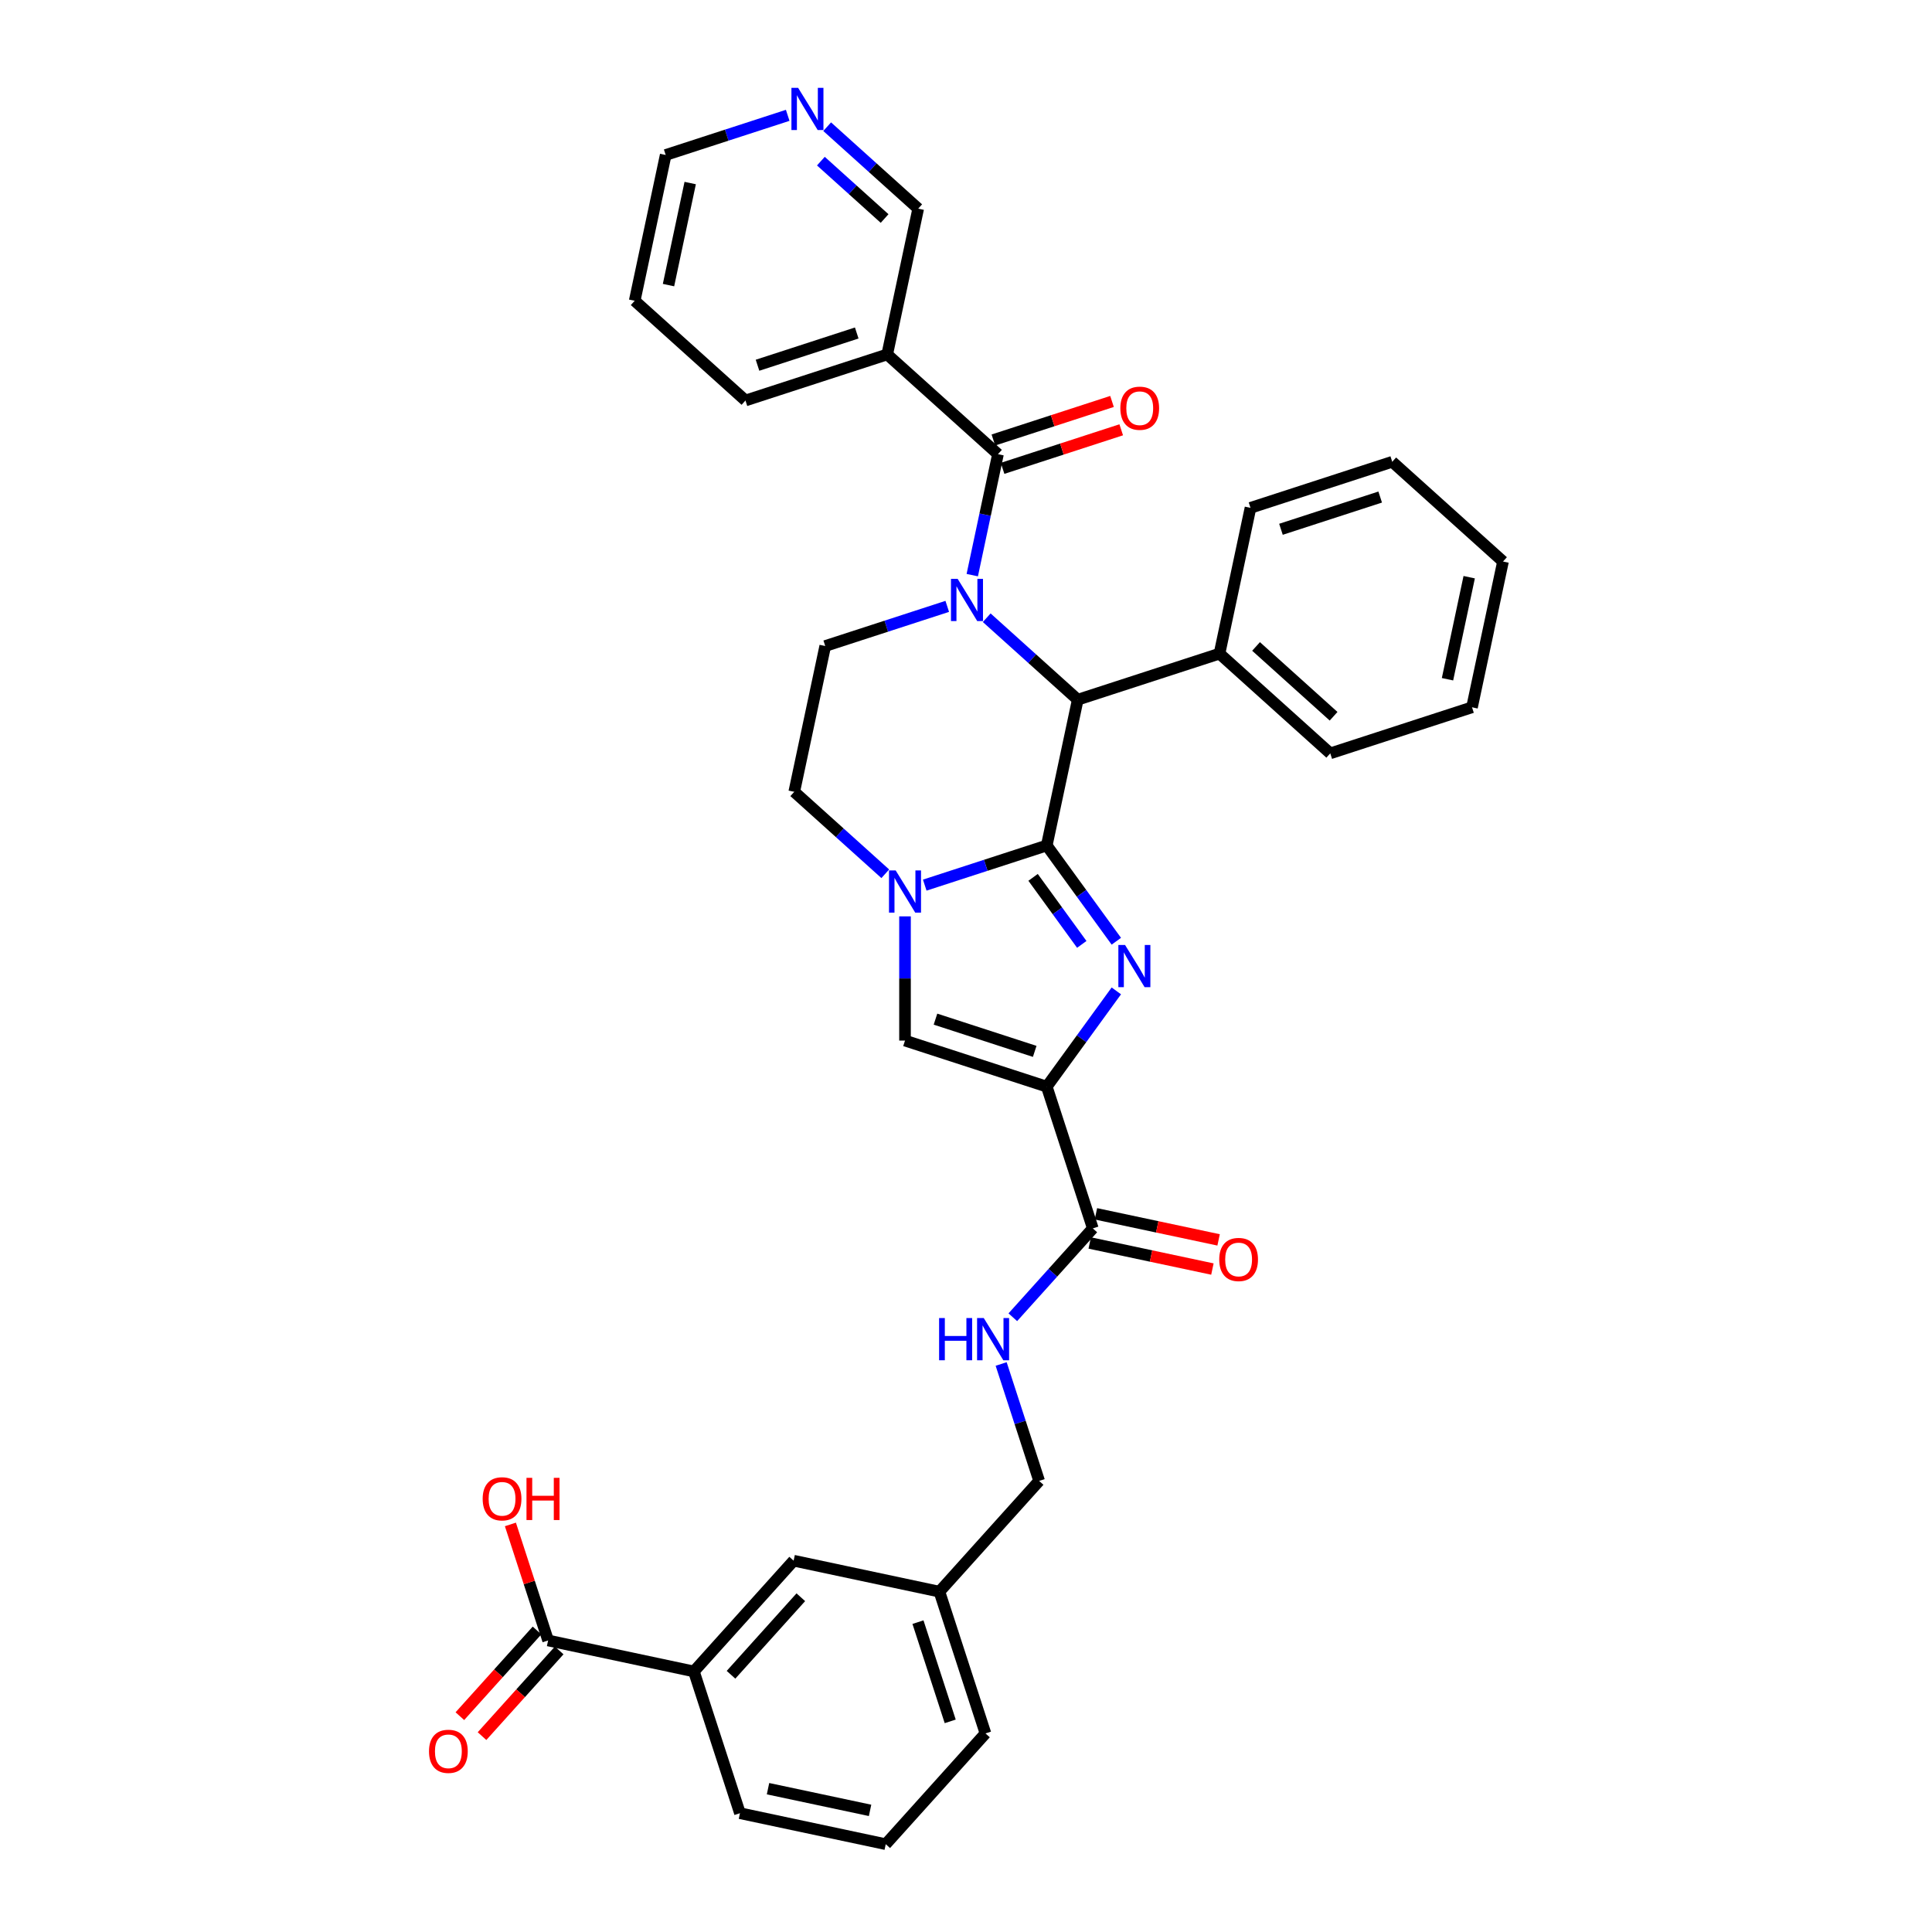 <?xml version='1.0' encoding='iso-8859-1'?>
<svg version='1.1' baseProfile='full'
              xmlns='http://www.w3.org/2000/svg'
                      xmlns:rdkit='http://www.rdkit.org/xml'
                      xmlns:xlink='http://www.w3.org/1999/xlink'
                  xml:space='preserve'
width='1000px' height='1000px' viewBox='0 0 1000 1000'>
<!-- END OF HEADER -->
<rect style='opacity:1.0;fill:#FFFFFF;stroke:none' width='1000' height='1000' x='0' y='0'> </rect>
<path class='bond-0' d='M 541.802,437.62 L 559.805,462.4' style='fill:none;fill-rule:evenodd;stroke:#000000;stroke-width:6px;stroke-linecap:butt;stroke-linejoin:miter;stroke-opacity:1' />
<path class='bond-0' d='M 559.805,462.4 L 577.809,487.18' style='fill:none;fill-rule:evenodd;stroke:#0000FF;stroke-width:6px;stroke-linecap:butt;stroke-linejoin:miter;stroke-opacity:1' />
<path class='bond-0' d='M 534.72,454.123 L 547.323,471.469' style='fill:none;fill-rule:evenodd;stroke:#000000;stroke-width:6px;stroke-linecap:butt;stroke-linejoin:miter;stroke-opacity:1' />
<path class='bond-0' d='M 547.323,471.469 L 559.925,488.815' style='fill:none;fill-rule:evenodd;stroke:#0000FF;stroke-width:6px;stroke-linecap:butt;stroke-linejoin:miter;stroke-opacity:1' />
<path class='bond-3' d='M 541.802,437.62 L 510.224,447.88' style='fill:none;fill-rule:evenodd;stroke:#000000;stroke-width:6px;stroke-linecap:butt;stroke-linejoin:miter;stroke-opacity:1' />
<path class='bond-3' d='M 510.224,447.88 L 478.646,458.14' style='fill:none;fill-rule:evenodd;stroke:#0000FF;stroke-width:6px;stroke-linecap:butt;stroke-linejoin:miter;stroke-opacity:1' />
<path class='bond-5' d='M 541.802,437.62 L 557.841,362.16' style='fill:none;fill-rule:evenodd;stroke:#000000;stroke-width:6px;stroke-linecap:butt;stroke-linejoin:miter;stroke-opacity:1' />
<path class='bond-2' d='M 577.809,512.885 L 559.805,537.664' style='fill:none;fill-rule:evenodd;stroke:#0000FF;stroke-width:6px;stroke-linecap:butt;stroke-linejoin:miter;stroke-opacity:1' />
<path class='bond-2' d='M 559.805,537.664 L 541.802,562.444' style='fill:none;fill-rule:evenodd;stroke:#000000;stroke-width:6px;stroke-linecap:butt;stroke-linejoin:miter;stroke-opacity:1' />
<path class='bond-1' d='M 510.725,319.736 L 534.283,340.948' style='fill:none;fill-rule:evenodd;stroke:#0000FF;stroke-width:6px;stroke-linecap:butt;stroke-linejoin:miter;stroke-opacity:1' />
<path class='bond-1' d='M 534.283,340.948 L 557.841,362.16' style='fill:none;fill-rule:evenodd;stroke:#000000;stroke-width:6px;stroke-linecap:butt;stroke-linejoin:miter;stroke-opacity:1' />
<path class='bond-4' d='M 503.242,297.687 L 509.896,266.383' style='fill:none;fill-rule:evenodd;stroke:#0000FF;stroke-width:6px;stroke-linecap:butt;stroke-linejoin:miter;stroke-opacity:1' />
<path class='bond-4' d='M 509.896,266.383 L 516.55,235.079' style='fill:none;fill-rule:evenodd;stroke:#000000;stroke-width:6px;stroke-linecap:butt;stroke-linejoin:miter;stroke-opacity:1' />
<path class='bond-9' d='M 490.296,313.858 L 458.719,324.118' style='fill:none;fill-rule:evenodd;stroke:#0000FF;stroke-width:6px;stroke-linecap:butt;stroke-linejoin:miter;stroke-opacity:1' />
<path class='bond-9' d='M 458.719,324.118 L 427.141,334.379' style='fill:none;fill-rule:evenodd;stroke:#000000;stroke-width:6px;stroke-linecap:butt;stroke-linejoin:miter;stroke-opacity:1' />
<path class='bond-7' d='M 541.802,562.444 L 565.641,635.814' style='fill:none;fill-rule:evenodd;stroke:#000000;stroke-width:6px;stroke-linecap:butt;stroke-linejoin:miter;stroke-opacity:1' />
<path class='bond-36' d='M 541.802,562.444 L 468.432,538.605' style='fill:none;fill-rule:evenodd;stroke:#000000;stroke-width:6px;stroke-linecap:butt;stroke-linejoin:miter;stroke-opacity:1' />
<path class='bond-36' d='M 535.564,544.194 L 484.205,527.507' style='fill:none;fill-rule:evenodd;stroke:#000000;stroke-width:6px;stroke-linecap:butt;stroke-linejoin:miter;stroke-opacity:1' />
<path class='bond-6' d='M 468.432,474.312 L 468.432,506.458' style='fill:none;fill-rule:evenodd;stroke:#0000FF;stroke-width:6px;stroke-linecap:butt;stroke-linejoin:miter;stroke-opacity:1' />
<path class='bond-6' d='M 468.432,506.458 L 468.432,538.605' style='fill:none;fill-rule:evenodd;stroke:#000000;stroke-width:6px;stroke-linecap:butt;stroke-linejoin:miter;stroke-opacity:1' />
<path class='bond-12' d='M 458.217,452.262 L 434.659,431.05' style='fill:none;fill-rule:evenodd;stroke:#0000FF;stroke-width:6px;stroke-linecap:butt;stroke-linejoin:miter;stroke-opacity:1' />
<path class='bond-12' d='M 434.659,431.05 L 411.101,409.839' style='fill:none;fill-rule:evenodd;stroke:#000000;stroke-width:6px;stroke-linecap:butt;stroke-linejoin:miter;stroke-opacity:1' />
<path class='bond-8' d='M 516.55,235.079 L 459.22,183.459' style='fill:none;fill-rule:evenodd;stroke:#000000;stroke-width:6px;stroke-linecap:butt;stroke-linejoin:miter;stroke-opacity:1' />
<path class='bond-14' d='M 518.934,242.416 L 549.64,232.439' style='fill:none;fill-rule:evenodd;stroke:#000000;stroke-width:6px;stroke-linecap:butt;stroke-linejoin:miter;stroke-opacity:1' />
<path class='bond-14' d='M 549.64,232.439 L 580.346,222.462' style='fill:none;fill-rule:evenodd;stroke:#FF0000;stroke-width:6px;stroke-linecap:butt;stroke-linejoin:miter;stroke-opacity:1' />
<path class='bond-14' d='M 514.166,227.742 L 544.872,217.765' style='fill:none;fill-rule:evenodd;stroke:#000000;stroke-width:6px;stroke-linecap:butt;stroke-linejoin:miter;stroke-opacity:1' />
<path class='bond-14' d='M 544.872,217.765 L 575.578,207.788' style='fill:none;fill-rule:evenodd;stroke:#FF0000;stroke-width:6px;stroke-linecap:butt;stroke-linejoin:miter;stroke-opacity:1' />
<path class='bond-15' d='M 557.841,362.16 L 631.211,338.321' style='fill:none;fill-rule:evenodd;stroke:#000000;stroke-width:6px;stroke-linecap:butt;stroke-linejoin:miter;stroke-opacity:1' />
<path class='bond-11' d='M 565.641,635.814 L 544.938,658.807' style='fill:none;fill-rule:evenodd;stroke:#000000;stroke-width:6px;stroke-linecap:butt;stroke-linejoin:miter;stroke-opacity:1' />
<path class='bond-11' d='M 544.938,658.807 L 524.234,681.801' style='fill:none;fill-rule:evenodd;stroke:#0000FF;stroke-width:6px;stroke-linecap:butt;stroke-linejoin:miter;stroke-opacity:1' />
<path class='bond-16' d='M 564.037,643.36 L 595.788,650.109' style='fill:none;fill-rule:evenodd;stroke:#000000;stroke-width:6px;stroke-linecap:butt;stroke-linejoin:miter;stroke-opacity:1' />
<path class='bond-16' d='M 595.788,650.109 L 627.539,656.858' style='fill:none;fill-rule:evenodd;stroke:#FF0000;stroke-width:6px;stroke-linecap:butt;stroke-linejoin:miter;stroke-opacity:1' />
<path class='bond-16' d='M 567.245,628.268 L 598.996,635.017' style='fill:none;fill-rule:evenodd;stroke:#000000;stroke-width:6px;stroke-linecap:butt;stroke-linejoin:miter;stroke-opacity:1' />
<path class='bond-16' d='M 598.996,635.017 L 630.747,641.766' style='fill:none;fill-rule:evenodd;stroke:#FF0000;stroke-width:6px;stroke-linecap:butt;stroke-linejoin:miter;stroke-opacity:1' />
<path class='bond-23' d='M 459.22,183.459 L 475.259,107.999' style='fill:none;fill-rule:evenodd;stroke:#000000;stroke-width:6px;stroke-linecap:butt;stroke-linejoin:miter;stroke-opacity:1' />
<path class='bond-24' d='M 459.22,183.459 L 385.85,207.298' style='fill:none;fill-rule:evenodd;stroke:#000000;stroke-width:6px;stroke-linecap:butt;stroke-linejoin:miter;stroke-opacity:1' />
<path class='bond-24' d='M 443.446,172.361 L 392.087,189.048' style='fill:none;fill-rule:evenodd;stroke:#000000;stroke-width:6px;stroke-linecap:butt;stroke-linejoin:miter;stroke-opacity:1' />
<path class='bond-35' d='M 427.141,334.379 L 411.101,409.839' style='fill:none;fill-rule:evenodd;stroke:#000000;stroke-width:6px;stroke-linecap:butt;stroke-linejoin:miter;stroke-opacity:1' />
<path class='bond-10' d='M 283.699,849.097 L 359.159,865.136' style='fill:none;fill-rule:evenodd;stroke:#000000;stroke-width:6px;stroke-linecap:butt;stroke-linejoin:miter;stroke-opacity:1' />
<path class='bond-18' d='M 277.966,843.934 L 257.997,866.112' style='fill:none;fill-rule:evenodd;stroke:#000000;stroke-width:6px;stroke-linecap:butt;stroke-linejoin:miter;stroke-opacity:1' />
<path class='bond-18' d='M 257.997,866.112 L 238.029,888.289' style='fill:none;fill-rule:evenodd;stroke:#FF0000;stroke-width:6px;stroke-linecap:butt;stroke-linejoin:miter;stroke-opacity:1' />
<path class='bond-18' d='M 289.432,854.259 L 269.463,876.436' style='fill:none;fill-rule:evenodd;stroke:#000000;stroke-width:6px;stroke-linecap:butt;stroke-linejoin:miter;stroke-opacity:1' />
<path class='bond-18' d='M 269.463,876.436 L 249.495,898.613' style='fill:none;fill-rule:evenodd;stroke:#FF0000;stroke-width:6px;stroke-linecap:butt;stroke-linejoin:miter;stroke-opacity:1' />
<path class='bond-21' d='M 283.699,849.097 L 273.942,819.069' style='fill:none;fill-rule:evenodd;stroke:#000000;stroke-width:6px;stroke-linecap:butt;stroke-linejoin:miter;stroke-opacity:1' />
<path class='bond-21' d='M 273.942,819.069 L 264.186,789.042' style='fill:none;fill-rule:evenodd;stroke:#FF0000;stroke-width:6px;stroke-linecap:butt;stroke-linejoin:miter;stroke-opacity:1' />
<path class='bond-20' d='M 518.196,705.997 L 528.028,736.256' style='fill:none;fill-rule:evenodd;stroke:#0000FF;stroke-width:6px;stroke-linecap:butt;stroke-linejoin:miter;stroke-opacity:1' />
<path class='bond-20' d='M 528.028,736.256 L 537.86,766.515' style='fill:none;fill-rule:evenodd;stroke:#000000;stroke-width:6px;stroke-linecap:butt;stroke-linejoin:miter;stroke-opacity:1' />
<path class='bond-13' d='M 359.159,865.136 L 410.779,807.806' style='fill:none;fill-rule:evenodd;stroke:#000000;stroke-width:6px;stroke-linecap:butt;stroke-linejoin:miter;stroke-opacity:1' />
<path class='bond-13' d='M 378.368,866.861 L 414.502,826.729' style='fill:none;fill-rule:evenodd;stroke:#000000;stroke-width:6px;stroke-linecap:butt;stroke-linejoin:miter;stroke-opacity:1' />
<path class='bond-39' d='M 359.159,865.136 L 382.998,938.506' style='fill:none;fill-rule:evenodd;stroke:#000000;stroke-width:6px;stroke-linecap:butt;stroke-linejoin:miter;stroke-opacity:1' />
<path class='bond-28' d='M 631.211,338.321 L 688.541,389.941' style='fill:none;fill-rule:evenodd;stroke:#000000;stroke-width:6px;stroke-linecap:butt;stroke-linejoin:miter;stroke-opacity:1' />
<path class='bond-28' d='M 650.135,334.598 L 690.266,370.732' style='fill:none;fill-rule:evenodd;stroke:#000000;stroke-width:6px;stroke-linecap:butt;stroke-linejoin:miter;stroke-opacity:1' />
<path class='bond-29' d='M 631.211,338.321 L 647.25,262.861' style='fill:none;fill-rule:evenodd;stroke:#000000;stroke-width:6px;stroke-linecap:butt;stroke-linejoin:miter;stroke-opacity:1' />
<path class='bond-17' d='M 410.779,807.806 L 486.239,823.845' style='fill:none;fill-rule:evenodd;stroke:#000000;stroke-width:6px;stroke-linecap:butt;stroke-linejoin:miter;stroke-opacity:1' />
<path class='bond-19' d='M 428.143,65.575 L 451.701,86.787' style='fill:none;fill-rule:evenodd;stroke:#0000FF;stroke-width:6px;stroke-linecap:butt;stroke-linejoin:miter;stroke-opacity:1' />
<path class='bond-19' d='M 451.701,86.787 L 475.259,107.999' style='fill:none;fill-rule:evenodd;stroke:#000000;stroke-width:6px;stroke-linecap:butt;stroke-linejoin:miter;stroke-opacity:1' />
<path class='bond-19' d='M 424.886,83.405 L 441.377,98.253' style='fill:none;fill-rule:evenodd;stroke:#0000FF;stroke-width:6px;stroke-linecap:butt;stroke-linejoin:miter;stroke-opacity:1' />
<path class='bond-19' d='M 441.377,98.253 L 457.868,113.101' style='fill:none;fill-rule:evenodd;stroke:#000000;stroke-width:6px;stroke-linecap:butt;stroke-linejoin:miter;stroke-opacity:1' />
<path class='bond-38' d='M 407.715,59.697 L 376.137,69.957' style='fill:none;fill-rule:evenodd;stroke:#0000FF;stroke-width:6px;stroke-linecap:butt;stroke-linejoin:miter;stroke-opacity:1' />
<path class='bond-38' d='M 376.137,69.957 L 344.559,80.218' style='fill:none;fill-rule:evenodd;stroke:#000000;stroke-width:6px;stroke-linecap:butt;stroke-linejoin:miter;stroke-opacity:1' />
<path class='bond-22' d='M 537.86,766.515 L 486.239,823.845' style='fill:none;fill-rule:evenodd;stroke:#000000;stroke-width:6px;stroke-linecap:butt;stroke-linejoin:miter;stroke-opacity:1' />
<path class='bond-30' d='M 486.239,823.845 L 510.078,897.215' style='fill:none;fill-rule:evenodd;stroke:#000000;stroke-width:6px;stroke-linecap:butt;stroke-linejoin:miter;stroke-opacity:1' />
<path class='bond-30' d='M 475.141,839.618 L 491.829,890.977' style='fill:none;fill-rule:evenodd;stroke:#000000;stroke-width:6px;stroke-linecap:butt;stroke-linejoin:miter;stroke-opacity:1' />
<path class='bond-31' d='M 385.85,207.298 L 328.519,155.678' style='fill:none;fill-rule:evenodd;stroke:#000000;stroke-width:6px;stroke-linecap:butt;stroke-linejoin:miter;stroke-opacity:1' />
<path class='bond-25' d='M 382.998,938.506 L 458.458,954.545' style='fill:none;fill-rule:evenodd;stroke:#000000;stroke-width:6px;stroke-linecap:butt;stroke-linejoin:miter;stroke-opacity:1' />
<path class='bond-25' d='M 397.525,925.82 L 450.347,937.048' style='fill:none;fill-rule:evenodd;stroke:#000000;stroke-width:6px;stroke-linecap:butt;stroke-linejoin:miter;stroke-opacity:1' />
<path class='bond-26' d='M 458.458,954.545 L 510.078,897.215' style='fill:none;fill-rule:evenodd;stroke:#000000;stroke-width:6px;stroke-linecap:butt;stroke-linejoin:miter;stroke-opacity:1' />
<path class='bond-27' d='M 344.559,80.218 L 328.519,155.678' style='fill:none;fill-rule:evenodd;stroke:#000000;stroke-width:6px;stroke-linecap:butt;stroke-linejoin:miter;stroke-opacity:1' />
<path class='bond-27' d='M 357.245,94.745 L 346.017,147.567' style='fill:none;fill-rule:evenodd;stroke:#000000;stroke-width:6px;stroke-linecap:butt;stroke-linejoin:miter;stroke-opacity:1' />
<path class='bond-32' d='M 688.541,389.941 L 761.911,366.102' style='fill:none;fill-rule:evenodd;stroke:#000000;stroke-width:6px;stroke-linecap:butt;stroke-linejoin:miter;stroke-opacity:1' />
<path class='bond-33' d='M 647.25,262.861 L 720.62,239.021' style='fill:none;fill-rule:evenodd;stroke:#000000;stroke-width:6px;stroke-linecap:butt;stroke-linejoin:miter;stroke-opacity:1' />
<path class='bond-33' d='M 663.024,273.959 L 714.383,257.271' style='fill:none;fill-rule:evenodd;stroke:#000000;stroke-width:6px;stroke-linecap:butt;stroke-linejoin:miter;stroke-opacity:1' />
<path class='bond-37' d='M 761.911,366.102 L 777.951,290.642' style='fill:none;fill-rule:evenodd;stroke:#000000;stroke-width:6px;stroke-linecap:butt;stroke-linejoin:miter;stroke-opacity:1' />
<path class='bond-37' d='M 749.225,351.575 L 760.453,298.753' style='fill:none;fill-rule:evenodd;stroke:#000000;stroke-width:6px;stroke-linecap:butt;stroke-linejoin:miter;stroke-opacity:1' />
<path class='bond-34' d='M 720.62,239.021 L 777.951,290.642' style='fill:none;fill-rule:evenodd;stroke:#000000;stroke-width:6px;stroke-linecap:butt;stroke-linejoin:miter;stroke-opacity:1' />
<path  class='atom-1' d='M 582.317 489.108
L 589.476 500.68
Q 590.186 501.822, 591.328 503.889
Q 592.47 505.957, 592.531 506.08
L 592.531 489.108
L 595.432 489.108
L 595.432 510.956
L 592.439 510.956
L 584.755 498.304
Q 583.86 496.823, 582.904 495.126
Q 581.978 493.428, 581.7 492.904
L 581.7 510.956
L 578.861 510.956
L 578.861 489.108
L 582.317 489.108
' fill='#0000FF'/>
<path  class='atom-2' d='M 495.681 299.616
L 502.84 311.187
Q 503.55 312.329, 504.692 314.397
Q 505.834 316.464, 505.895 316.588
L 505.895 299.616
L 508.796 299.616
L 508.796 321.463
L 505.803 321.463
L 498.119 308.811
Q 497.224 307.33, 496.268 305.633
Q 495.342 303.936, 495.064 303.411
L 495.064 321.463
L 492.225 321.463
L 492.225 299.616
L 495.681 299.616
' fill='#0000FF'/>
<path  class='atom-4' d='M 463.602 450.535
L 470.761 462.107
Q 471.471 463.249, 472.613 465.316
Q 473.755 467.384, 473.816 467.507
L 473.816 450.535
L 476.717 450.535
L 476.717 472.383
L 473.724 472.383
L 466.04 459.731
Q 465.145 458.25, 464.189 456.553
Q 463.263 454.855, 462.985 454.331
L 462.985 472.383
L 460.146 472.383
L 460.146 450.535
L 463.602 450.535
' fill='#0000FF'/>
<path  class='atom-12' d='M 486.078 682.221
L 489.04 682.221
L 489.04 691.509
L 500.211 691.509
L 500.211 682.221
L 503.174 682.221
L 503.174 704.068
L 500.211 704.068
L 500.211 693.978
L 489.04 693.978
L 489.04 704.068
L 486.078 704.068
L 486.078 682.221
' fill='#0000FF'/>
<path  class='atom-12' d='M 509.191 682.221
L 516.35 693.793
Q 517.06 694.934, 518.202 697.002
Q 519.343 699.069, 519.405 699.193
L 519.405 682.221
L 522.306 682.221
L 522.306 704.068
L 519.312 704.068
L 511.629 691.417
Q 510.734 689.935, 509.777 688.238
Q 508.852 686.541, 508.574 686.016
L 508.574 704.068
L 505.735 704.068
L 505.735 682.221
L 509.191 682.221
' fill='#0000FF'/>
<path  class='atom-15' d='M 579.891 211.302
Q 579.891 206.056, 582.483 203.124
Q 585.075 200.193, 589.92 200.193
Q 594.765 200.193, 597.357 203.124
Q 599.949 206.056, 599.949 211.302
Q 599.949 216.609, 597.326 219.634
Q 594.703 222.627, 589.92 222.627
Q 585.106 222.627, 582.483 219.634
Q 579.891 216.64, 579.891 211.302
M 589.92 220.158
Q 593.253 220.158, 595.042 217.936
Q 596.863 215.684, 596.863 211.302
Q 596.863 207.013, 595.042 204.852
Q 593.253 202.661, 589.92 202.661
Q 586.587 202.661, 584.767 204.822
Q 582.977 206.982, 582.977 211.302
Q 582.977 215.715, 584.767 217.936
Q 586.587 220.158, 589.92 220.158
' fill='#FF0000'/>
<path  class='atom-17' d='M 631.072 651.915
Q 631.072 646.67, 633.664 643.738
Q 636.256 640.806, 641.101 640.806
Q 645.946 640.806, 648.538 643.738
Q 651.13 646.67, 651.13 651.915
Q 651.13 657.223, 648.507 660.247
Q 645.884 663.24, 641.101 663.24
Q 636.287 663.24, 633.664 660.247
Q 631.072 657.254, 631.072 651.915
M 641.101 660.772
Q 644.433 660.772, 646.223 658.55
Q 648.044 656.297, 648.044 651.915
Q 648.044 647.626, 646.223 645.466
Q 644.433 643.275, 641.101 643.275
Q 637.768 643.275, 635.947 645.435
Q 634.158 647.595, 634.158 651.915
Q 634.158 656.328, 635.947 658.55
Q 637.768 660.772, 641.101 660.772
' fill='#FF0000'/>
<path  class='atom-19' d='M 222.049 906.489
Q 222.049 901.243, 224.641 898.311
Q 227.233 895.38, 232.078 895.38
Q 236.923 895.38, 239.515 898.311
Q 242.107 901.243, 242.107 906.489
Q 242.107 911.796, 239.484 914.82
Q 236.861 917.814, 232.078 917.814
Q 227.264 917.814, 224.641 914.82
Q 222.049 911.827, 222.049 906.489
M 232.078 915.345
Q 235.411 915.345, 237.201 913.123
Q 239.021 910.871, 239.021 906.489
Q 239.021 902.199, 237.201 900.039
Q 235.411 897.848, 232.078 897.848
Q 228.745 897.848, 226.925 900.008
Q 225.135 902.169, 225.135 906.489
Q 225.135 910.901, 226.925 913.123
Q 228.745 915.345, 232.078 915.345
' fill='#FF0000'/>
<path  class='atom-20' d='M 413.099 45.455
L 420.258 57.026
Q 420.968 58.168, 422.11 60.236
Q 423.252 62.303, 423.313 62.427
L 423.313 45.455
L 426.214 45.455
L 426.214 67.302
L 423.221 67.302
L 415.537 54.65
Q 414.642 53.169, 413.686 51.472
Q 412.76 49.775, 412.482 49.25
L 412.482 67.302
L 409.643 67.302
L 409.643 45.455
L 413.099 45.455
' fill='#0000FF'/>
<path  class='atom-22' d='M 249.83 775.788
Q 249.83 770.542, 252.422 767.611
Q 255.015 764.679, 259.859 764.679
Q 264.704 764.679, 267.296 767.611
Q 269.888 770.542, 269.888 775.788
Q 269.888 781.096, 267.265 784.12
Q 264.642 787.113, 259.859 787.113
Q 255.045 787.113, 252.422 784.12
Q 249.83 781.127, 249.83 775.788
M 259.859 784.645
Q 263.192 784.645, 264.982 782.423
Q 266.802 780.17, 266.802 775.788
Q 266.802 771.499, 264.982 769.339
Q 263.192 767.148, 259.859 767.148
Q 256.527 767.148, 254.706 769.308
Q 252.916 771.468, 252.916 775.788
Q 252.916 780.201, 254.706 782.423
Q 256.527 784.645, 259.859 784.645
' fill='#FF0000'/>
<path  class='atom-22' d='M 272.511 764.926
L 275.474 764.926
L 275.474 774.214
L 286.644 774.214
L 286.644 764.926
L 289.607 764.926
L 289.607 786.774
L 286.644 786.774
L 286.644 776.683
L 275.474 776.683
L 275.474 786.774
L 272.511 786.774
L 272.511 764.926
' fill='#FF0000'/>
</svg>
